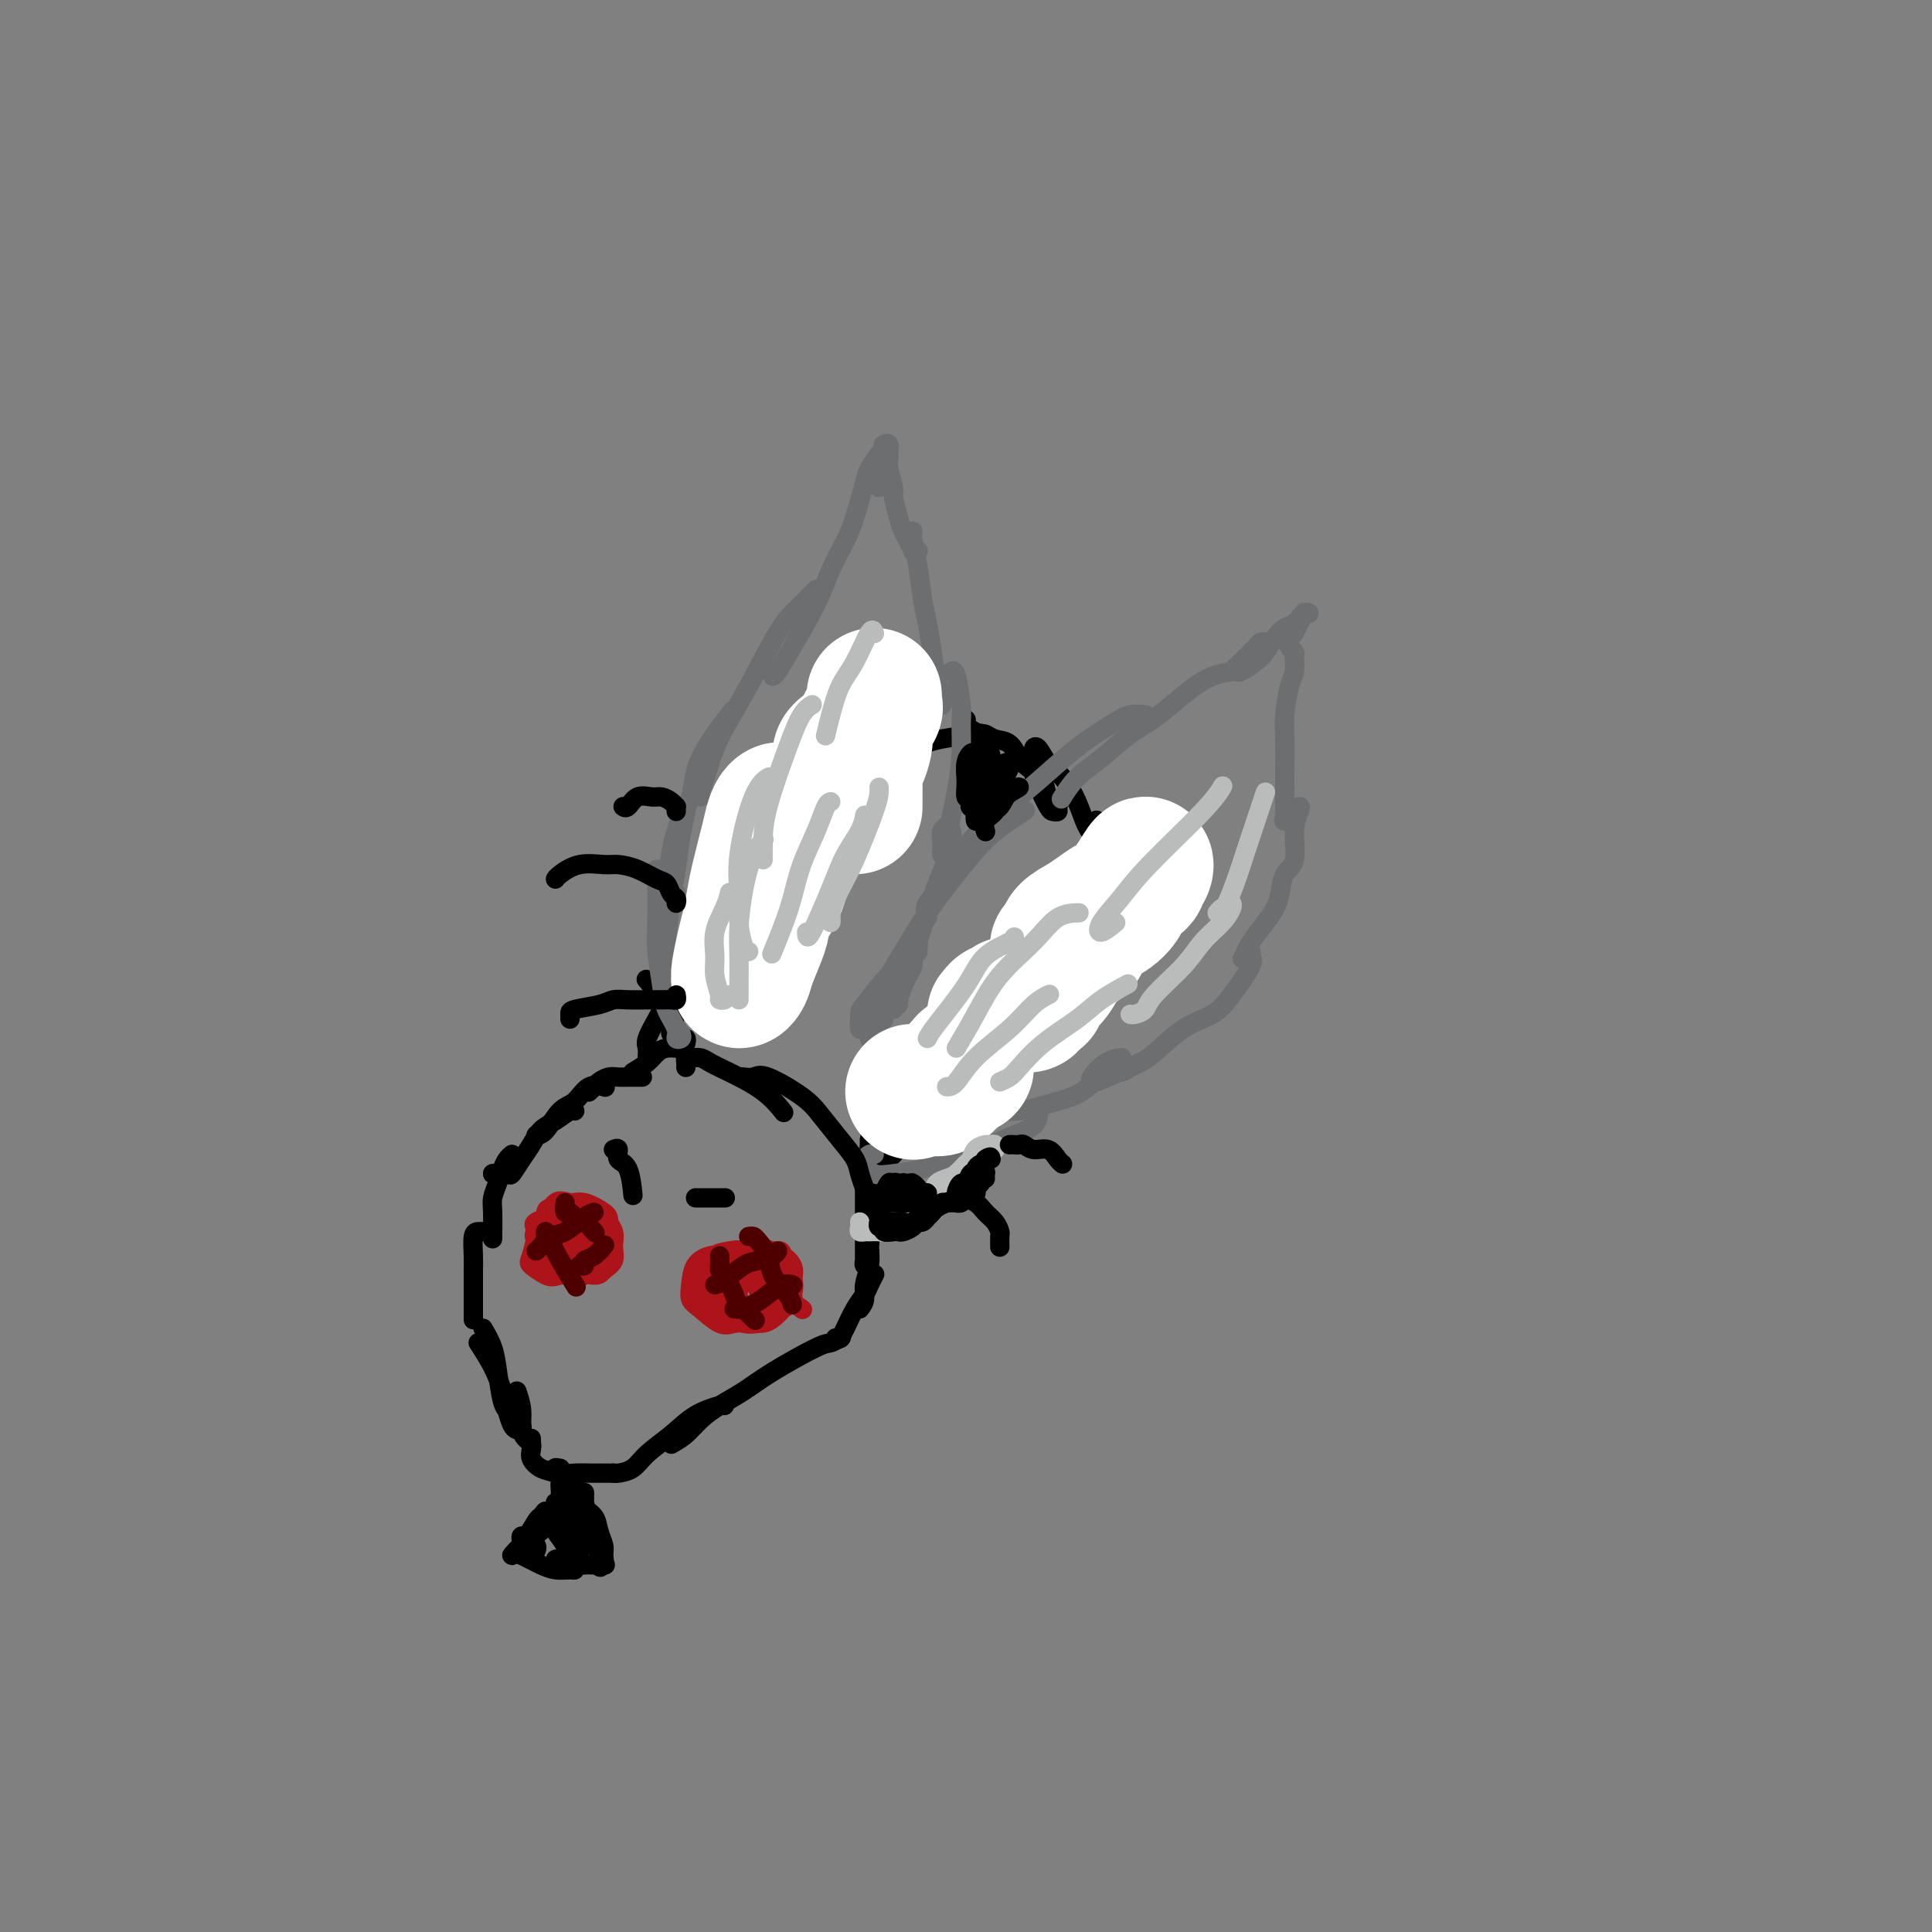 <svg viewBox='0 0 400 400' version='1.1' xmlns='http://www.w3.org/2000/svg' xmlns:xlink='http://www.w3.org/1999/xlink'><rect x="0" y="0" width="400" height="400" fill="#808080" stroke="none"/><g fill='none' stroke='#AD1419' stroke-width='4' stroke-linecap='round' stroke-linejoin='round'><path d='M115,254c0.235,0.031 0.470,0.063 0,0c-0.470,-0.063 -1.644,-0.220 -2,0c-0.356,0.220 0.107,0.818 0,1c-0.107,0.182 -0.784,-0.053 -1,0c-0.216,0.053 0.030,0.394 0,1c-0.030,0.606 -0.335,1.477 0,2c0.335,0.523 1.309,0.697 2,1c0.691,0.303 1.100,0.734 2,1c0.900,0.266 2.290,0.366 3,0c0.710,-0.366 0.739,-1.198 1,-2c0.261,-0.802 0.753,-1.574 1,-2c0.247,-0.426 0.250,-0.507 0,-1c-0.250,-0.493 -0.754,-1.398 -1,-2c-0.246,-0.602 -0.233,-0.900 -1,-1c-0.767,-0.100 -2.312,-0.001 -3,0c-0.688,0.001 -0.518,-0.097 -1,0c-0.482,0.097 -1.615,0.390 -2,1c-0.385,0.610 -0.021,1.536 0,2c0.021,0.464 -0.302,0.465 0,1c0.302,0.535 1.230,1.605 2,2c0.770,0.395 1.383,0.117 2,0c0.617,-0.117 1.239,-0.073 2,0c0.761,0.073 1.662,0.175 2,0c0.338,-0.175 0.113,-0.627 0,-1c-0.113,-0.373 -0.114,-0.667 0,-1c0.114,-0.333 0.342,-0.704 0,-1c-0.342,-0.296 -1.255,-0.516 -2,-1c-0.745,-0.484 -1.323,-1.233 -2,-1c-0.677,0.233 -1.451,1.447 -2,2c-0.549,0.553 -0.871,0.444 -1,1c-0.129,0.556 -0.064,1.778 0,3'/><path d='M114,259c-0.069,1.305 0.257,2.568 1,3c0.743,0.432 1.902,0.032 3,0c1.098,-0.032 2.134,0.303 3,0c0.866,-0.303 1.562,-1.243 2,-2c0.438,-0.757 0.619,-1.330 1,-2c0.381,-0.670 0.962,-1.435 1,-2c0.038,-0.565 -0.466,-0.929 -1,-1c-0.534,-0.071 -1.100,0.151 -2,0c-0.900,-0.151 -2.136,-0.675 -3,-1c-0.864,-0.325 -1.356,-0.452 -2,0c-0.644,0.452 -1.441,1.484 -2,2c-0.559,0.516 -0.880,0.517 -1,1c-0.120,0.483 -0.039,1.448 0,2c0.039,0.552 0.035,0.692 1,1c0.965,0.308 2.900,0.784 4,1c1.100,0.216 1.365,0.170 2,0c0.635,-0.170 1.639,-0.466 2,-1c0.361,-0.534 0.080,-1.305 0,-2c-0.080,-0.695 0.042,-1.312 0,-2c-0.042,-0.688 -0.247,-1.446 -1,-2c-0.753,-0.554 -2.055,-0.904 -3,-1c-0.945,-0.096 -1.535,0.060 -2,0c-0.465,-0.060 -0.806,-0.338 -2,0c-1.194,0.338 -3.241,1.291 -4,2c-0.759,0.709 -0.230,1.172 0,2c0.230,0.828 0.162,2.020 0,3c-0.162,0.980 -0.419,1.749 0,2c0.419,0.251 1.514,-0.015 3,0c1.486,0.015 3.362,0.312 5,0c1.638,-0.312 3.040,-1.232 4,-2c0.960,-0.768 1.480,-1.384 2,-2'/><path d='M125,258c1.927,-0.913 1.243,-1.196 1,-2c-0.243,-0.804 -0.046,-2.128 0,-3c0.046,-0.872 -0.058,-1.292 -1,-2c-0.942,-0.708 -2.721,-1.705 -4,-2c-1.279,-0.295 -2.056,0.112 -3,0c-0.944,-0.112 -2.053,-0.744 -3,0c-0.947,0.744 -1.733,2.865 -2,4c-0.267,1.135 -0.017,1.286 0,2c0.017,0.714 -0.199,1.992 0,3c0.199,1.008 0.813,1.746 2,2c1.187,0.254 2.946,0.024 4,0c1.054,-0.024 1.402,0.159 2,0c0.598,-0.159 1.447,-0.659 2,-1c0.553,-0.341 0.811,-0.523 1,-1c0.189,-0.477 0.308,-1.251 0,-2c-0.308,-0.749 -1.042,-1.474 -2,-2c-0.958,-0.526 -2.139,-0.853 -3,-1c-0.861,-0.147 -1.402,-0.113 -2,0c-0.598,0.113 -1.254,0.306 -2,1c-0.746,0.694 -1.584,1.889 -2,3c-0.416,1.111 -0.411,2.138 0,3c0.411,0.862 1.228,1.561 2,2c0.772,0.439 1.499,0.620 3,1c1.501,0.380 3.777,0.959 5,1c1.223,0.041 1.393,-0.454 2,-1c0.607,-0.546 1.650,-1.141 2,-2c0.350,-0.859 0.005,-1.982 0,-3c-0.005,-1.018 0.328,-1.933 0,-3c-0.328,-1.067 -1.319,-2.287 -2,-3c-0.681,-0.713 -1.052,-0.918 -2,-1c-0.948,-0.082 -2.474,-0.041 -4,0'/><path d='M119,251c-1.301,-0.264 -1.552,-0.423 -3,0c-1.448,0.423 -4.091,1.427 -5,2c-0.909,0.573 -0.084,0.715 0,2c0.084,1.285 -0.573,3.711 -1,5c-0.427,1.289 -0.623,1.439 0,2c0.623,0.561 2.066,1.533 3,2c0.934,0.467 1.361,0.431 3,0c1.639,-0.431 4.491,-1.256 6,-2c1.509,-0.744 1.676,-1.407 2,-2c0.324,-0.593 0.804,-1.115 1,-2c0.196,-0.885 0.106,-2.132 0,-3c-0.106,-0.868 -0.228,-1.357 -1,-2c-0.772,-0.643 -2.192,-1.442 -3,-2c-0.808,-0.558 -1.002,-0.876 -2,-1c-0.998,-0.124 -2.799,-0.053 -4,0c-1.201,0.053 -1.801,0.088 -2,1c-0.199,0.912 0.003,2.699 0,4c-0.003,1.301 -0.211,2.114 0,3c0.211,0.886 0.840,1.846 2,3c1.160,1.154 2.851,2.503 4,3c1.149,0.497 1.757,0.142 2,0c0.243,-0.142 0.122,-0.071 0,0'/><path d='M159,263c0.423,0.122 0.845,0.243 1,0c0.155,-0.243 0.042,-0.851 0,-1c-0.042,-0.149 -0.011,0.160 0,0c0.011,-0.160 0.004,-0.788 0,-1c-0.004,-0.212 -0.004,-0.009 -1,0c-0.996,0.009 -2.988,-0.178 -4,0c-1.012,0.178 -1.044,0.719 -2,1c-0.956,0.281 -2.835,0.302 -4,1c-1.165,0.698 -1.614,2.071 -2,3c-0.386,0.929 -0.709,1.412 -1,2c-0.291,0.588 -0.552,1.280 0,2c0.552,0.720 1.916,1.469 3,2c1.084,0.531 1.887,0.846 3,1c1.113,0.154 2.535,0.147 4,0c1.465,-0.147 2.975,-0.433 4,-1c1.025,-0.567 1.567,-1.413 2,-2c0.433,-0.587 0.757,-0.913 1,-2c0.243,-1.087 0.403,-2.933 0,-4c-0.403,-1.067 -1.370,-1.353 -2,-2c-0.630,-0.647 -0.921,-1.653 -2,-2c-1.079,-0.347 -2.944,-0.035 -4,0c-1.056,0.035 -1.304,-0.208 -2,0c-0.696,0.208 -1.841,0.868 -3,2c-1.159,1.132 -2.331,2.738 -3,4c-0.669,1.262 -0.836,2.182 -1,3c-0.164,0.818 -0.326,1.534 0,2c0.326,0.466 1.139,0.682 2,1c0.861,0.318 1.770,0.740 3,1c1.230,0.260 2.780,0.360 4,0c1.220,-0.360 2.110,-1.180 3,-2'/><path d='M158,271c1.498,-0.682 1.744,-1.387 2,-2c0.256,-0.613 0.522,-1.134 1,-2c0.478,-0.866 1.167,-2.075 1,-3c-0.167,-0.925 -1.190,-1.564 -2,-2c-0.810,-0.436 -1.408,-0.668 -3,-1c-1.592,-0.332 -4.179,-0.762 -6,-1c-1.821,-0.238 -2.876,-0.284 -4,0c-1.124,0.284 -2.317,0.896 -3,2c-0.683,1.104 -0.858,2.698 -1,4c-0.142,1.302 -0.253,2.310 0,3c0.253,0.690 0.869,1.062 2,2c1.131,0.938 2.776,2.443 4,3c1.224,0.557 2.027,0.168 3,0c0.973,-0.168 2.116,-0.113 3,-1c0.884,-0.887 1.510,-2.714 2,-4c0.490,-1.286 0.844,-2.030 1,-3c0.156,-0.970 0.112,-2.168 0,-3c-0.112,-0.832 -0.293,-1.300 -1,-2c-0.707,-0.700 -1.940,-1.633 -3,-2c-1.060,-0.367 -1.946,-0.169 -3,0c-1.054,0.169 -2.274,0.307 -3,1c-0.726,0.693 -0.957,1.940 -1,3c-0.043,1.060 0.102,1.932 0,3c-0.102,1.068 -0.451,2.331 0,3c0.451,0.669 1.703,0.744 3,1c1.297,0.256 2.639,0.693 4,1c1.361,0.307 2.740,0.483 4,0c1.260,-0.483 2.399,-1.624 3,-2c0.601,-0.376 0.662,0.014 1,-1c0.338,-1.014 0.954,-3.433 1,-5c0.046,-1.567 -0.477,-2.284 -1,-3'/><path d='M162,260c-0.096,-1.530 -0.838,-0.856 -2,-1c-1.162,-0.144 -2.746,-1.105 -4,-1c-1.254,0.105 -2.178,1.277 -3,2c-0.822,0.723 -1.542,0.996 -2,2c-0.458,1.004 -0.653,2.738 -1,4c-0.347,1.262 -0.846,2.051 -1,3c-0.154,0.949 0.037,2.057 1,3c0.963,0.943 2.699,1.721 4,2c1.301,0.279 2.168,0.059 3,0c0.832,-0.059 1.628,0.043 3,-1c1.372,-1.043 3.318,-3.231 4,-5c0.682,-1.769 0.098,-3.119 0,-4c-0.098,-0.881 0.288,-1.294 0,-2c-0.288,-0.706 -1.250,-1.704 -2,-2c-0.750,-0.296 -1.289,0.112 -2,0c-0.711,-0.112 -1.593,-0.744 -3,0c-1.407,0.744 -3.339,2.864 -4,4c-0.661,1.136 -0.052,1.287 0,2c0.052,0.713 -0.451,1.988 0,3c0.451,1.012 1.858,1.761 3,2c1.142,0.239 2.018,-0.030 3,0c0.982,0.030 2.070,0.361 3,0c0.930,-0.361 1.704,-1.413 2,-2c0.296,-0.587 0.116,-0.708 0,-1c-0.116,-0.292 -0.167,-0.756 0,-2c0.167,-1.244 0.552,-3.270 0,-4c-0.552,-0.730 -2.040,-0.165 -3,0c-0.960,0.165 -1.391,-0.069 -2,0c-0.609,0.069 -1.395,0.442 -2,1c-0.605,0.558 -1.030,1.302 -1,2c0.030,0.698 0.515,1.349 1,2'/><path d='M157,267c0.372,1.007 1.301,1.524 2,2c0.699,0.476 1.168,0.912 2,1c0.832,0.088 2.027,-0.172 3,0c0.973,0.172 1.723,0.777 2,1c0.277,0.223 0.079,0.064 0,0c-0.079,-0.064 -0.040,-0.032 0,0'/></g>
<g fill='none' stroke='#4E0000' stroke-width='4' stroke-linecap='round' stroke-linejoin='round'><path d='M113,256c-0.077,-0.568 -0.154,-1.137 0,-1c0.154,0.137 0.538,0.979 1,2c0.462,1.021 1.000,2.222 2,4c1.000,1.778 2.462,4.132 3,5c0.538,0.868 0.154,0.248 0,0c-0.154,-0.248 -0.077,-0.124 0,0'/><path d='M117,249c-0.095,0.872 -0.190,1.744 0,2c0.190,0.256 0.664,-0.103 1,0c0.336,0.103 0.533,0.667 1,1c0.467,0.333 1.203,0.436 2,1c0.797,0.564 1.656,1.590 2,2c0.344,0.410 0.172,0.205 0,0'/><path d='M111,259c0.259,-0.204 0.518,-0.409 1,-1c0.482,-0.591 1.187,-1.570 2,-2c0.813,-0.430 1.733,-0.311 3,-1c1.267,-0.689 2.879,-2.185 4,-3c1.121,-0.815 1.749,-0.947 2,-1c0.251,-0.053 0.126,-0.026 0,0'/><path d='M120,262c0.467,0.099 0.935,0.198 1,0c0.065,-0.198 -0.271,-0.692 0,-1c0.271,-0.308 1.150,-0.429 2,-1c0.850,-0.571 1.671,-1.592 2,-2c0.329,-0.408 0.164,-0.204 0,0'/><path d='M149,260c0.015,0.733 0.029,1.465 0,2c-0.029,0.535 -0.102,0.872 0,1c0.102,0.128 0.378,0.045 1,1c0.622,0.955 1.589,2.947 2,4c0.411,1.053 0.264,1.168 1,2c0.736,0.832 2.353,2.381 3,3c0.647,0.619 0.323,0.310 0,0'/><path d='M155,256c0.368,-0.047 0.736,-0.094 1,0c0.264,0.094 0.425,0.330 1,1c0.575,0.670 1.566,1.773 2,3c0.434,1.227 0.312,2.576 1,4c0.688,1.424 2.185,2.922 3,4c0.815,1.078 0.947,1.737 1,2c0.053,0.263 0.026,0.132 0,0'/><path d='M148,266c0.461,-0.107 0.922,-0.215 2,-1c1.078,-0.785 2.772,-2.249 4,-3c1.228,-0.751 1.989,-0.789 3,-1c1.011,-0.211 2.272,-0.595 3,-1c0.728,-0.405 0.922,-0.830 1,-1c0.078,-0.170 0.039,-0.085 0,0'/><path d='M152,271c0.495,-0.018 0.989,-0.037 1,0c0.011,0.037 -0.463,0.129 0,0c0.463,-0.129 1.862,-0.479 3,-1c1.138,-0.521 2.016,-1.212 3,-2c0.984,-0.788 2.072,-1.674 3,-2c0.928,-0.326 1.694,-0.093 2,0c0.306,0.093 0.153,0.047 0,0'/></g>
<g fill='none' stroke='#000000' stroke-width='4' stroke-linecap='round' stroke-linejoin='round'><path d='M106,239c-0.332,0.266 -0.663,0.533 -1,1c-0.337,0.467 -0.679,1.135 -1,2c-0.321,0.865 -0.622,1.927 -1,3c-0.378,1.073 -0.833,2.158 -1,3c-0.167,0.842 -0.045,1.442 0,3c0.045,1.558 0.012,4.073 0,5c-0.012,0.927 -0.003,0.265 0,0c0.003,-0.265 0.002,-0.132 0,0'/><path d='M100,255c-0.309,-0.012 -0.619,-0.023 -1,0c-0.381,0.023 -0.834,0.081 -1,1c-0.166,0.919 -0.044,2.698 0,4c0.044,1.302 0.012,2.125 0,3c-0.012,0.875 -0.003,1.802 0,3c0.003,1.198 0.001,2.669 0,4c-0.001,1.331 -0.000,2.523 0,3c0.000,0.477 0.000,0.238 0,0'/><path d='M100,275c0.754,1.290 1.509,2.580 2,4c0.491,1.420 0.720,2.969 1,5c0.280,2.031 0.611,4.544 1,6c0.389,1.456 0.835,1.853 1,2c0.165,0.147 0.047,0.042 0,0c-0.047,-0.042 -0.024,-0.021 0,0'/><path d='M99,278c1.065,1.646 2.131,3.292 3,5c0.869,1.708 1.543,3.478 2,5c0.457,1.522 0.697,2.796 1,4c0.303,1.204 0.670,2.336 1,3c0.330,0.664 0.625,0.858 1,1c0.375,0.142 0.832,0.230 1,0c0.168,-0.230 0.048,-0.780 0,-1c-0.048,-0.220 -0.024,-0.110 0,0'/><path d='M107,288c0.445,1.292 0.890,2.585 1,4c0.110,1.415 -0.114,2.954 0,4c0.114,1.046 0.567,1.600 1,2c0.433,0.400 0.847,0.646 1,1c0.153,0.354 0.044,0.815 0,1c-0.044,0.185 -0.022,0.092 0,0'/><path d='M110,298c-0.011,-0.180 -0.021,-0.361 0,0c0.021,0.361 0.074,1.263 0,2c-0.074,0.737 -0.275,1.308 0,2c0.275,0.692 1.027,1.506 2,2c0.973,0.494 2.168,0.669 3,1c0.832,0.331 1.301,0.820 2,1c0.699,0.180 1.628,0.051 2,0c0.372,-0.051 0.186,-0.026 0,0'/><path d='M116,304c-0.618,-0.113 -1.236,-0.226 -1,0c0.236,0.226 1.324,0.793 2,1c0.676,0.207 0.938,0.056 2,0c1.062,-0.056 2.924,-0.015 4,0c1.076,0.015 1.367,0.004 2,0c0.633,-0.004 1.610,-0.001 2,0c0.390,0.001 0.195,0.001 0,0'/><path d='M127,305c-0.038,-0.013 -0.076,-0.025 0,0c0.076,0.025 0.265,0.089 1,0c0.735,-0.089 2.015,-0.329 3,-1c0.985,-0.671 1.676,-1.773 3,-3c1.324,-1.227 3.283,-2.577 5,-4c1.717,-1.423 3.192,-2.917 5,-4c1.808,-1.083 3.948,-1.753 5,-2c1.052,-0.247 1.015,-0.071 1,0c-0.015,0.071 -0.007,0.035 0,0'/><path d='M139,299c1.017,-0.578 2.034,-1.156 3,-2c0.966,-0.844 1.880,-1.953 3,-3c1.120,-1.047 2.445,-2.031 4,-3c1.555,-0.969 3.338,-1.924 5,-3c1.662,-1.076 3.202,-2.275 6,-4c2.798,-1.725 6.853,-3.978 9,-5c2.147,-1.022 2.386,-0.814 3,-1c0.614,-0.186 1.604,-0.768 2,-1c0.396,-0.232 0.198,-0.116 0,0'/><path d='M117,306c0.121,0.499 0.243,0.998 0,1c-0.243,0.002 -0.850,-0.492 -1,0c-0.150,0.492 0.156,1.970 0,3c-0.156,1.030 -0.774,1.611 -1,2c-0.226,0.389 -0.061,0.585 0,1c0.061,0.415 0.016,1.049 0,1c-0.016,-0.049 -0.003,-0.781 0,-1c0.003,-0.219 -0.003,0.075 0,0c0.003,-0.075 0.016,-0.519 0,-1c-0.016,-0.481 -0.061,-1.000 0,-1c0.061,0.000 0.226,0.520 0,1c-0.226,0.480 -0.844,0.921 -1,1c-0.156,0.079 0.151,-0.205 0,0c-0.151,0.205 -0.762,0.900 -1,1c-0.238,0.100 -0.105,-0.395 0,0c0.105,0.395 0.183,1.678 0,2c-0.183,0.322 -0.627,-0.319 -1,0c-0.373,0.319 -0.675,1.598 -1,2c-0.325,0.402 -0.674,-0.071 -1,0c-0.326,0.071 -0.631,0.688 -1,1c-0.369,0.312 -0.803,0.318 -1,0c-0.197,-0.318 -0.156,-0.962 0,-1c0.156,-0.038 0.427,0.528 1,0c0.573,-0.528 1.450,-2.151 2,-3c0.550,-0.849 0.775,-0.925 1,-1'/><path d='M112,314c0.837,-1.091 0.930,-1.319 1,-1c0.070,0.319 0.118,1.184 0,2c-0.118,0.816 -0.401,1.583 -1,2c-0.599,0.417 -1.514,0.482 -2,1c-0.486,0.518 -0.544,1.488 -1,2c-0.456,0.512 -1.310,0.567 -2,1c-0.690,0.433 -1.218,1.243 -1,1c0.218,-0.243 1.180,-1.540 2,-2c0.820,-0.460 1.499,-0.085 2,0c0.501,0.085 0.824,-0.121 1,0c0.176,0.121 0.205,0.569 0,1c-0.205,0.431 -0.645,0.847 -1,1c-0.355,0.153 -0.625,0.044 -1,0c-0.375,-0.044 -0.855,-0.023 -1,0c-0.145,0.023 0.047,0.049 0,0c-0.047,-0.049 -0.332,-0.171 0,0c0.332,0.171 1.280,0.635 2,1c0.720,0.365 1.212,0.631 2,1c0.788,0.369 1.871,0.841 3,1c1.129,0.159 2.304,0.004 3,0c0.696,-0.004 0.913,0.142 1,0c0.087,-0.142 0.043,-0.571 0,-1'/><path d='M119,324c0.906,0.004 -0.331,0.014 -1,0c-0.669,-0.014 -0.772,-0.053 -1,0c-0.228,0.053 -0.581,0.196 -1,0c-0.419,-0.196 -0.905,-0.732 -1,-1c-0.095,-0.268 0.202,-0.268 1,0c0.798,0.268 2.096,0.804 3,1c0.904,0.196 1.413,0.053 2,0c0.587,-0.053 1.252,-0.014 2,0c0.748,0.014 1.581,0.005 2,0c0.419,-0.005 0.425,-0.005 0,0c-0.425,0.005 -1.281,0.014 -2,0c-0.719,-0.014 -1.300,-0.053 -2,0c-0.700,0.053 -1.520,0.196 -2,0c-0.480,-0.196 -0.621,-0.730 -1,-1c-0.379,-0.270 -0.995,-0.274 -1,0c-0.005,0.274 0.603,0.828 1,1c0.397,0.172 0.584,-0.037 1,0c0.416,0.037 1.062,0.319 1,0c-0.062,-0.319 -0.831,-1.240 -1,-2c-0.169,-0.760 0.262,-1.358 0,-2c-0.262,-0.642 -1.218,-1.326 -2,-2c-0.782,-0.674 -1.391,-1.337 -2,-2'/><path d='M115,316c-0.627,-1.232 -0.196,-0.313 0,0c0.196,0.313 0.157,0.021 0,0c-0.157,-0.021 -0.430,0.230 0,1c0.430,0.770 1.565,2.060 2,3c0.435,0.940 0.169,1.529 0,2c-0.169,0.471 -0.241,0.824 0,1c0.241,0.176 0.797,0.174 1,0c0.203,-0.174 0.054,-0.522 0,-1c-0.054,-0.478 -0.015,-1.087 0,-2c0.015,-0.913 0.004,-2.130 0,-3c-0.004,-0.870 -0.001,-1.393 0,-2c0.001,-0.607 0.001,-1.300 0,-2c-0.001,-0.700 -0.001,-1.408 0,-2c0.001,-0.592 0.004,-1.068 0,-1c-0.004,0.068 -0.015,0.679 0,2c0.015,1.321 0.057,3.351 0,4c-0.057,0.649 -0.211,-0.085 0,0c0.211,0.085 0.789,0.987 1,1c0.211,0.013 0.057,-0.865 0,-1c-0.057,-0.135 -0.016,0.471 0,0c0.016,-0.471 0.008,-2.021 0,-3c-0.008,-0.979 -0.014,-1.387 0,-2c0.014,-0.613 0.049,-1.429 0,-2c-0.049,-0.571 -0.181,-0.896 0,-1c0.181,-0.104 0.676,0.014 1,1c0.324,0.986 0.479,2.842 1,4c0.521,1.158 1.410,1.620 2,3c0.590,1.380 0.883,3.680 1,5c0.117,1.320 0.059,1.660 0,2'/><path d='M124,323c0.712,2.366 -0.009,1.280 0,1c0.009,-0.280 0.747,0.245 1,0c0.253,-0.245 0.022,-1.259 0,-2c-0.022,-0.741 0.167,-1.210 0,-2c-0.167,-0.790 -0.690,-1.901 -1,-3c-0.310,-1.099 -0.409,-2.186 -1,-3c-0.591,-0.814 -1.675,-1.353 -2,-2c-0.325,-0.647 0.109,-1.400 0,-2c-0.109,-0.600 -0.759,-1.046 -1,-1c-0.241,0.046 -0.071,0.586 0,1c0.071,0.414 0.043,0.703 0,1c-0.043,0.297 -0.103,0.601 0,1c0.103,0.399 0.367,0.892 1,2c0.633,1.108 1.633,2.832 2,4c0.367,1.168 0.099,1.781 0,2c-0.099,0.219 -0.029,0.043 0,0c0.029,-0.043 0.018,0.046 0,0c-0.018,-0.046 -0.043,-0.227 0,-1c0.043,-0.773 0.155,-2.137 0,-3c-0.155,-0.863 -0.577,-1.225 -1,-2c-0.423,-0.775 -0.845,-1.964 -1,-3c-0.155,-1.036 -0.041,-1.919 0,-2c0.041,-0.081 0.011,0.641 0,1c-0.011,0.359 -0.003,0.355 0,1c0.003,0.645 0.001,1.940 0,3c-0.001,1.060 0.001,1.886 0,3c-0.001,1.114 -0.003,2.517 0,3c0.003,0.483 0.011,0.047 0,0c-0.011,-0.047 -0.041,0.295 0,0c0.041,-0.295 0.155,-1.227 0,-2c-0.155,-0.773 -0.577,-1.386 -1,-2'/><path d='M120,316c-0.155,-1.419 -0.041,-2.968 0,-4c0.041,-1.032 0.011,-1.547 0,-2c-0.011,-0.453 -0.003,-0.844 0,-1c0.003,-0.156 0.002,-0.078 0,0'/><path d='M102,243c0.000,0.000 0.100,0.100 0.1,0.1'/><path d='M102,243c1.202,-0.072 2.404,-0.145 3,0c0.596,0.145 0.585,0.506 1,0c0.415,-0.506 1.256,-1.880 2,-3c0.744,-1.120 1.390,-1.985 2,-3c0.610,-1.015 1.183,-2.181 2,-3c0.817,-0.819 1.879,-1.292 3,-2c1.121,-0.708 2.302,-1.652 3,-2c0.698,-0.348 0.914,-0.099 1,0c0.086,0.099 0.043,0.050 0,0'/><path d='M111,235c0.579,-0.006 1.157,-0.012 2,-1c0.843,-0.988 1.950,-2.958 3,-4c1.050,-1.042 2.044,-1.156 3,-2c0.956,-0.844 1.873,-2.420 3,-3c1.127,-0.580 2.465,-0.166 3,0c0.535,0.166 0.268,0.083 0,0'/><path d='M122,226c-0.096,0.091 -0.191,0.182 0,0c0.191,-0.182 0.670,-0.637 1,-1c0.330,-0.363 0.512,-0.633 1,-1c0.488,-0.367 1.283,-0.830 2,-1c0.717,-0.170 1.355,-0.045 2,0c0.645,0.045 1.297,0.012 2,0c0.703,-0.012 1.459,-0.003 2,0c0.541,0.003 0.869,0.001 1,0c0.131,-0.001 0.066,-0.000 0,0'/><path d='M131,222c1.086,-0.649 2.172,-1.298 3,-2c0.828,-0.702 1.397,-1.456 2,-2c0.603,-0.544 1.239,-0.877 2,-1c0.761,-0.123 1.646,-0.035 2,0c0.354,0.035 0.177,0.018 0,0'/><path d='M134,219c0.049,-0.718 0.097,-1.437 0,-2c-0.097,-0.563 -0.341,-0.971 0,-2c0.341,-1.029 1.267,-2.678 2,-4c0.733,-1.322 1.274,-2.318 2,-4c0.726,-1.682 1.636,-4.052 2,-5c0.364,-0.948 0.182,-0.474 0,0'/><path d='M140,213c-0.403,0.464 -0.807,0.929 -1,1c-0.193,0.071 -0.176,-0.251 0,-1c0.176,-0.749 0.511,-1.926 1,-3c0.489,-1.074 1.132,-2.046 2,-4c0.868,-1.954 1.959,-4.891 3,-7c1.041,-2.109 2.030,-3.392 3,-5c0.970,-1.608 1.920,-3.541 3,-5c1.080,-1.459 2.289,-2.443 4,-4c1.711,-1.557 3.922,-3.689 5,-5c1.078,-1.311 1.022,-1.803 1,-2c-0.022,-0.197 -0.011,-0.098 0,0'/><path d='M151,195c0.106,0.300 0.212,0.600 0,0c-0.212,-0.600 -0.740,-2.101 0,-4c0.740,-1.899 2.750,-4.195 4,-6c1.250,-1.805 1.740,-3.120 4,-6c2.260,-2.880 6.288,-7.324 9,-10c2.712,-2.676 4.107,-3.582 6,-5c1.893,-1.418 4.283,-3.348 7,-5c2.717,-1.652 5.761,-3.028 8,-4c2.239,-0.972 3.672,-1.542 6,-2c2.328,-0.458 5.552,-0.803 7,-1c1.448,-0.197 1.121,-0.245 1,0c-0.121,0.245 -0.034,0.784 0,1c0.034,0.216 0.017,0.108 0,0'/><path d='M173,277c0.441,-0.034 0.881,-0.068 1,0c0.119,0.068 -0.085,0.237 0,0c0.085,-0.237 0.457,-0.880 1,-2c0.543,-1.120 1.256,-2.717 2,-4c0.744,-1.283 1.519,-2.251 2,-3c0.481,-0.749 0.668,-1.279 1,-2c0.332,-0.721 0.809,-1.635 1,-2c0.191,-0.365 0.095,-0.183 0,0'/><path d='M178,271c0.453,-0.600 0.906,-1.199 1,-2c0.094,-0.801 -0.171,-1.803 0,-3c0.171,-1.197 0.778,-2.591 1,-4c0.222,-1.409 0.059,-2.835 0,-4c-0.059,-1.165 -0.015,-2.069 0,-3c0.015,-0.931 0.000,-1.889 0,-2c-0.000,-0.111 0.014,0.626 0,1c-0.014,0.374 -0.056,0.387 0,1c0.056,0.613 0.211,1.828 0,3c-0.211,1.172 -0.789,2.301 -1,3c-0.211,0.699 -0.057,0.970 0,1c0.057,0.030 0.015,-0.179 0,-1c-0.015,-0.821 -0.004,-2.253 0,-3c0.004,-0.747 0.001,-0.809 0,-2c-0.001,-1.191 -0.000,-3.513 0,-5c0.000,-1.487 0.000,-2.140 0,-3c-0.000,-0.860 -0.000,-1.926 0,-2c0.000,-0.074 -0.000,0.845 0,1c0.000,0.155 0.000,-0.456 0,0c-0.000,0.456 -0.001,1.977 0,3c0.001,1.023 0.004,1.547 0,2c-0.004,0.453 -0.015,0.835 0,1c0.015,0.165 0.057,0.113 0,0c-0.057,-0.113 -0.211,-0.288 0,-1c0.211,-0.712 0.789,-1.961 1,-3c0.211,-1.039 0.057,-1.869 0,-3c-0.057,-1.131 -0.015,-2.563 0,-4c0.015,-1.437 0.004,-2.880 0,-4c-0.004,-1.120 -0.001,-1.917 0,-2c0.001,-0.083 0.000,0.548 0,1c-0.000,0.452 -0.000,0.726 0,1'/><path d='M180,238c0.333,-5.500 0.167,-2.750 0,0'/><path d='M180,245c0.535,-0.802 1.071,-1.605 1,-2c-0.071,-0.395 -0.747,-0.383 0,-1c0.747,-0.617 2.918,-1.864 4,-3c1.082,-1.136 1.073,-2.160 2,-3c0.927,-0.840 2.788,-1.495 4,-2c1.212,-0.505 1.775,-0.858 2,-1c0.225,-0.142 0.113,-0.071 0,0'/><path d='M185,237c1.439,-0.266 2.879,-0.531 4,-1c1.121,-0.469 1.924,-1.140 3,-2c1.076,-0.860 2.425,-1.908 4,-3c1.575,-1.092 3.375,-2.226 5,-3c1.625,-0.774 3.075,-1.187 4,-2c0.925,-0.813 1.326,-2.027 2,-3c0.674,-0.973 1.621,-1.707 2,-2c0.379,-0.293 0.189,-0.147 0,0'/><path d='M196,231c0.602,-0.294 1.204,-0.587 2,-1c0.796,-0.413 1.785,-0.944 3,-2c1.215,-1.056 2.655,-2.637 4,-4c1.345,-1.363 2.595,-2.509 4,-4c1.405,-1.491 2.965,-3.328 4,-5c1.035,-1.672 1.546,-3.180 2,-4c0.454,-0.820 0.853,-0.951 1,-1c0.147,-0.049 0.042,-0.014 0,0c-0.042,0.014 -0.021,0.007 0,0'/><path d='M211,219c-0.367,-0.076 -0.734,-0.153 -1,0c-0.266,0.153 -0.430,0.534 0,0c0.430,-0.534 1.455,-1.983 2,-3c0.545,-1.017 0.609,-1.603 1,-3c0.391,-1.397 1.109,-3.606 2,-5c0.891,-1.394 1.955,-1.975 3,-4c1.045,-2.025 2.069,-5.496 3,-8c0.931,-2.504 1.767,-4.043 2,-5c0.233,-0.957 -0.137,-1.332 0,-2c0.137,-0.668 0.780,-1.630 1,-2c0.220,-0.370 0.017,-0.147 0,1c-0.017,1.147 0.151,3.219 0,5c-0.151,1.781 -0.622,3.270 -1,4c-0.378,0.730 -0.664,0.700 -1,1c-0.336,0.300 -0.723,0.930 -1,1c-0.277,0.070 -0.443,-0.420 0,-1c0.443,-0.580 1.496,-1.251 2,-2c0.504,-0.749 0.461,-1.575 1,-3c0.539,-1.425 1.661,-3.447 2,-5c0.339,-1.553 -0.105,-2.637 0,-5c0.105,-2.363 0.760,-6.005 1,-8c0.240,-1.995 0.064,-2.343 0,-3c-0.064,-0.657 -0.017,-1.621 0,-2c0.017,-0.379 0.004,-0.171 0,0c-0.004,0.171 0.003,0.304 0,1c-0.003,0.696 -0.015,1.953 0,3c0.015,1.047 0.056,1.883 0,3c-0.056,1.117 -0.211,2.516 0,3c0.211,0.484 0.788,0.053 1,0c0.212,-0.053 0.061,0.270 0,0c-0.061,-0.270 -0.030,-1.135 0,-2'/><path d='M228,178c0.189,0.852 0.161,-0.019 0,-1c-0.161,-0.981 -0.455,-2.071 -1,-3c-0.545,-0.929 -1.340,-1.696 -2,-3c-0.660,-1.304 -1.186,-3.146 -2,-5c-0.814,-1.854 -1.917,-3.721 -3,-5c-1.083,-1.279 -2.147,-1.969 -3,-3c-0.853,-1.031 -1.495,-2.402 -2,-3c-0.505,-0.598 -0.875,-0.423 -1,0c-0.125,0.423 -0.006,1.094 0,2c0.006,0.906 -0.099,2.047 0,3c0.099,0.953 0.404,1.716 1,3c0.596,1.284 1.482,3.087 2,4c0.518,0.913 0.667,0.937 1,1c0.333,0.063 0.848,0.166 1,0c0.152,-0.166 -0.060,-0.601 0,-1c0.060,-0.399 0.392,-0.763 0,-1c-0.392,-0.237 -1.507,-0.347 -2,-1c-0.493,-0.653 -0.362,-1.848 -1,-3c-0.638,-1.152 -2.045,-2.260 -3,-3c-0.955,-0.740 -1.459,-1.112 -2,-2c-0.541,-0.888 -1.118,-2.294 -2,-3c-0.882,-0.706 -2.068,-0.714 -3,-1c-0.932,-0.286 -1.609,-0.851 -2,-1c-0.391,-0.149 -0.497,0.118 -1,0c-0.503,-0.118 -1.403,-0.619 -2,-1c-0.597,-0.381 -0.892,-0.641 -1,-1c-0.108,-0.359 -0.031,-0.817 0,-1c0.031,-0.183 0.015,-0.092 0,0'/><path d='M200,149c0.000,0.417 0.000,0.833 0,1c0.000,0.167 0.000,0.083 0,0'/><path d='M142,216c0.096,-0.476 0.192,-0.952 0,-1c-0.192,-0.048 -0.672,0.334 -1,0c-0.328,-0.334 -0.505,-1.382 -1,-2c-0.495,-0.618 -1.308,-0.805 -2,-2c-0.692,-1.195 -1.263,-3.399 -2,-5c-0.737,-1.601 -1.639,-2.600 -2,-3c-0.361,-0.400 -0.180,-0.200 0,0'/></g>
<g fill='none' stroke='#6D6E70' stroke-width='4' stroke-linecap='round' stroke-linejoin='round'><path d='M141,214c0.128,0.387 0.256,0.774 0,1c-0.256,0.226 -0.895,0.290 -1,0c-0.105,-0.290 0.326,-0.936 0,-2c-0.326,-1.064 -1.408,-2.548 -2,-4c-0.592,-1.452 -0.696,-2.872 -1,-5c-0.304,-2.128 -0.810,-4.962 -1,-7c-0.190,-2.038 -0.065,-3.278 0,-6c0.065,-2.722 0.069,-6.925 0,-9c-0.069,-2.075 -0.211,-2.020 0,-2c0.211,0.020 0.775,0.006 1,0c0.225,-0.006 0.113,-0.003 0,0'/><path d='M138,203c0.024,-0.939 0.048,-1.877 0,-3c-0.048,-1.123 -0.167,-2.430 0,-5c0.167,-2.570 0.619,-6.401 1,-9c0.381,-2.599 0.690,-3.964 1,-6c0.310,-2.036 0.619,-4.742 1,-7c0.381,-2.258 0.833,-4.070 1,-5c0.167,-0.930 0.048,-0.980 0,-1c-0.048,-0.020 -0.024,-0.010 0,0'/><path d='M140,185c-0.808,-0.455 -1.616,-0.910 -2,-1c-0.384,-0.090 -0.343,0.185 0,-2c0.343,-2.185 0.990,-6.828 2,-10c1.010,-3.172 2.384,-4.871 3,-7c0.616,-2.129 0.473,-4.689 2,-8c1.527,-3.311 4.722,-7.375 6,-9c1.278,-1.625 0.639,-0.813 0,0'/><path d='M145,165c-0.071,-0.226 -0.142,-0.451 0,-1c0.142,-0.549 0.499,-1.420 1,-3c0.501,-1.580 1.148,-3.868 2,-6c0.852,-2.132 1.909,-4.109 3,-6c1.091,-1.891 2.215,-3.698 4,-7c1.785,-3.302 4.230,-8.100 6,-11c1.770,-2.900 2.866,-3.901 4,-5c1.134,-1.099 2.305,-2.296 3,-3c0.695,-0.704 0.913,-0.915 1,-1c0.087,-0.085 0.044,-0.042 0,0'/><path d='M160,140c0.216,-0.084 0.432,-0.167 1,-1c0.568,-0.833 1.489,-2.414 3,-5c1.511,-2.586 3.613,-6.177 5,-9c1.387,-2.823 2.058,-4.877 3,-7c0.942,-2.123 2.154,-4.316 3,-6c0.846,-1.684 1.326,-2.858 2,-5c0.674,-2.142 1.540,-5.253 2,-7c0.460,-1.747 0.512,-2.131 1,-3c0.488,-0.869 1.413,-2.223 2,-3c0.587,-0.777 0.837,-0.976 1,-1c0.163,-0.024 0.240,0.126 0,1c-0.240,0.874 -0.796,2.471 -1,3c-0.204,0.529 -0.054,-0.011 0,0c0.054,0.011 0.014,0.574 0,1c-0.014,0.426 0.000,0.715 0,1c-0.000,0.285 -0.014,0.566 0,1c0.014,0.434 0.056,1.020 0,1c-0.056,-0.020 -0.211,-0.646 0,-1c0.211,-0.354 0.789,-0.435 1,-1c0.211,-0.565 0.057,-1.614 0,-2c-0.057,-0.386 -0.016,-0.110 0,0c0.016,0.110 0.008,0.055 0,0'/><path d='M183,92c-0.114,0.055 -0.228,0.109 0,0c0.228,-0.109 0.797,-0.383 1,0c0.203,0.383 0.039,1.423 0,2c-0.039,0.577 0.045,0.689 0,1c-0.045,0.311 -0.221,0.819 0,2c0.221,1.181 0.837,3.035 1,4c0.163,0.965 -0.129,1.039 0,2c0.129,0.961 0.679,2.807 1,4c0.321,1.193 0.412,1.731 1,3c0.588,1.269 1.674,3.268 2,4c0.326,0.732 -0.109,0.196 0,0c0.109,-0.196 0.760,-0.053 1,0c0.240,0.053 0.069,0.015 0,0c-0.069,-0.015 -0.034,-0.008 0,0'/><path d='M189,110c-0.089,0.461 -0.179,0.922 0,2c0.179,1.078 0.625,2.775 1,5c0.375,2.225 0.679,4.980 1,7c0.321,2.020 0.660,3.306 1,5c0.340,1.694 0.679,3.795 1,6c0.321,2.205 0.622,4.513 1,6c0.378,1.487 0.833,2.151 1,3c0.167,0.849 0.045,1.882 0,2c-0.045,0.118 -0.013,-0.681 0,-1c0.013,-0.319 0.006,-0.160 0,0'/><path d='M197,139c0.308,-0.172 0.616,-0.343 1,1c0.384,1.343 0.842,4.202 1,6c0.158,1.798 0.014,2.537 0,4c-0.014,1.463 0.101,3.650 0,6c-0.101,2.350 -0.420,4.862 -1,8c-0.580,3.138 -1.423,6.902 -2,9c-0.577,2.098 -0.888,2.531 -1,3c-0.112,0.469 -0.026,0.973 0,1c0.026,0.027 -0.007,-0.424 0,-1c0.007,-0.576 0.053,-1.278 0,-2c-0.053,-0.722 -0.207,-1.464 0,-2c0.207,-0.536 0.773,-0.868 1,-1c0.227,-0.132 0.113,-0.066 0,0'/><path d='M197,172c0.063,0.512 0.127,1.024 0,2c-0.127,0.976 -0.443,2.418 -1,4c-0.557,1.582 -1.354,3.306 -2,5c-0.646,1.694 -1.140,3.358 -2,6c-0.860,2.642 -2.087,6.261 -3,9c-0.913,2.739 -1.514,4.598 -2,6c-0.486,1.402 -0.859,2.348 -1,3c-0.141,0.652 -0.052,1.012 0,1c0.052,-0.012 0.065,-0.395 0,-1c-0.065,-0.605 -0.210,-1.432 0,-2c0.210,-0.568 0.774,-0.877 1,-1c0.226,-0.123 0.113,-0.062 0,0'/><path d='M189,198c0.061,0.723 0.121,1.447 0,2c-0.121,0.553 -0.425,0.937 -1,2c-0.575,1.063 -1.422,2.807 -2,4c-0.578,1.193 -0.887,1.835 -1,2c-0.113,0.165 -0.030,-0.148 0,0c0.030,0.148 0.009,0.757 0,1c-0.009,0.243 -0.004,0.122 0,0'/><path d='M180,215c0.000,0.000 0.000,0.000 0,0c0.000,0.000 0.000,0.000 0,0'/><path d='M183,211c-0.732,0.698 -1.465,1.396 -2,2c-0.535,0.604 -0.873,1.116 -1,1c-0.127,-0.116 -0.045,-0.858 0,-1c0.045,-0.142 0.052,0.316 0,0c-0.052,-0.316 -0.164,-1.408 0,-2c0.164,-0.592 0.602,-0.685 1,-1c0.398,-0.315 0.755,-0.853 1,-2c0.245,-1.147 0.379,-2.904 1,-4c0.621,-1.096 1.729,-1.531 2,-1c0.271,0.531 -0.295,2.030 -1,3c-0.705,0.970 -1.548,1.412 -2,2c-0.452,0.588 -0.513,1.321 -1,2c-0.487,0.679 -1.400,1.304 -2,2c-0.600,0.696 -0.887,1.463 -1,1c-0.113,-0.463 -0.053,-2.157 0,-3c0.053,-0.843 0.099,-0.834 1,-2c0.901,-1.166 2.658,-3.506 4,-5c1.342,-1.494 2.270,-2.142 3,-3c0.730,-0.858 1.264,-1.925 2,-3c0.736,-1.075 1.675,-2.158 2,-2c0.325,0.158 0.036,1.558 0,2c-0.036,0.442 0.183,-0.073 0,0c-0.183,0.073 -0.766,0.735 -1,1c-0.234,0.265 -0.117,0.132 0,0'/><path d='M181,211c-0.825,1.018 -1.650,2.036 -2,2c-0.350,-0.036 -0.223,-1.126 0,-2c0.223,-0.874 0.544,-1.532 2,-4c1.456,-2.468 4.048,-6.748 6,-10c1.952,-3.252 3.262,-5.478 5,-8c1.738,-2.522 3.902,-5.342 6,-8c2.098,-2.658 4.129,-5.156 6,-7c1.871,-1.844 3.581,-3.035 5,-4c1.419,-0.965 2.548,-1.704 3,-2c0.452,-0.296 0.226,-0.148 0,0'/><path d='M192,190c-0.370,-0.882 -0.740,-1.764 0,-3c0.740,-1.236 2.590,-2.826 4,-5c1.410,-2.174 2.379,-4.932 5,-8c2.621,-3.068 6.893,-6.448 10,-9c3.107,-2.552 5.050,-4.278 7,-6c1.950,-1.722 3.906,-3.442 6,-5c2.094,-1.558 4.324,-2.954 6,-4c1.676,-1.046 2.797,-1.743 4,-2c1.203,-0.257 2.486,-0.073 3,0c0.514,0.073 0.257,0.037 0,0'/><path d='M220,165c-0.228,0.367 -0.456,0.735 0,0c0.456,-0.735 1.597,-2.572 3,-4c1.403,-1.428 3.068,-2.448 5,-4c1.932,-1.552 4.131,-3.637 6,-5c1.869,-1.363 3.408,-2.004 6,-4c2.592,-1.996 6.238,-5.347 9,-7c2.762,-1.653 4.640,-1.609 6,-2c1.360,-0.391 2.204,-1.216 3,-2c0.796,-0.784 1.546,-1.528 2,-2c0.454,-0.472 0.613,-0.671 1,-1c0.387,-0.329 1.001,-0.789 1,-1c-0.001,-0.211 -0.618,-0.172 -1,0c-0.382,0.172 -0.530,0.476 -1,1c-0.470,0.524 -1.263,1.266 -2,2c-0.737,0.734 -1.417,1.458 -2,2c-0.583,0.542 -1.068,0.900 -1,1c0.068,0.100 0.690,-0.060 1,0c0.310,0.060 0.310,0.338 1,0c0.690,-0.338 2.072,-1.294 3,-2c0.928,-0.706 1.404,-1.163 2,-2c0.596,-0.837 1.313,-2.053 2,-3c0.687,-0.947 1.343,-1.627 2,-2c0.657,-0.373 1.315,-0.441 2,-1c0.685,-0.559 1.396,-1.608 2,-2c0.604,-0.392 1.101,-0.127 1,0c-0.101,0.127 -0.800,0.117 -1,0c-0.200,-0.117 0.100,-0.339 0,0c-0.100,0.339 -0.600,1.240 -1,2c-0.400,0.760 -0.700,1.380 -1,2'/><path d='M268,131c-0.540,0.797 -0.891,0.789 -1,1c-0.109,0.211 0.024,0.641 0,1c-0.024,0.359 -0.205,0.649 0,1c0.205,0.351 0.797,0.764 1,1c0.203,0.236 0.016,0.294 0,1c-0.016,0.706 0.139,2.061 0,3c-0.139,0.939 -0.573,1.461 -1,3c-0.427,1.539 -0.847,4.096 -1,6c-0.153,1.904 -0.041,3.154 0,5c0.041,1.846 0.009,4.289 0,6c-0.009,1.711 0.005,2.690 0,4c-0.005,1.310 -0.031,2.951 0,4c0.031,1.049 0.117,1.506 0,2c-0.117,0.494 -0.437,1.023 0,1c0.437,-0.023 1.629,-0.599 2,-1c0.371,-0.401 -0.081,-0.627 0,-1c0.081,-0.373 0.694,-0.895 1,-1c0.306,-0.105 0.303,0.205 0,1c-0.303,0.795 -0.907,2.075 -1,4c-0.093,1.925 0.324,4.495 0,6c-0.324,1.505 -1.390,1.943 -2,3c-0.610,1.057 -0.766,2.731 -1,4c-0.234,1.269 -0.547,2.134 -1,3c-0.453,0.866 -1.045,1.733 -2,3c-0.955,1.267 -2.273,2.933 -3,4c-0.727,1.067 -0.864,1.533 -1,2'/><path d='M258,197c-1.552,2.940 -0.431,0.791 0,0c0.431,-0.791 0.171,-0.224 0,0c-0.171,0.224 -0.254,0.103 0,0c0.254,-0.103 0.846,-0.190 1,0c0.154,0.190 -0.130,0.657 0,1c0.130,0.343 0.674,0.564 0,2c-0.674,1.436 -2.567,4.088 -4,6c-1.433,1.912 -2.406,3.084 -4,4c-1.594,0.916 -3.810,1.577 -6,3c-2.190,1.423 -4.354,3.610 -6,5c-1.646,1.390 -2.772,1.984 -5,3c-2.228,1.016 -5.556,2.454 -7,3c-1.444,0.546 -1.003,0.199 -1,0c0.003,-0.199 -0.430,-0.249 0,-1c0.430,-0.751 1.724,-2.201 3,-3c1.276,-0.799 2.536,-0.946 3,-1c0.464,-0.054 0.133,-0.015 0,0c-0.133,0.015 -0.066,0.008 0,0'/><path d='M236,220c-0.714,0.319 -1.429,0.637 -2,1c-0.571,0.363 -0.999,0.770 -2,1c-1.001,0.230 -2.576,0.281 -4,1c-1.424,0.719 -2.696,2.105 -4,3c-1.304,0.895 -2.641,1.297 -5,2c-2.359,0.703 -5.740,1.706 -8,2c-2.260,0.294 -3.401,-0.121 -4,0c-0.599,0.121 -0.658,0.778 -1,1c-0.342,0.222 -0.968,0.008 -1,0c-0.032,-0.008 0.530,0.190 1,0c0.470,-0.190 0.849,-0.769 1,-1c0.151,-0.231 0.076,-0.116 0,0'/><path d='M215,230c0.041,0.236 0.082,0.472 0,1c-0.082,0.528 -0.288,1.350 -1,2c-0.712,0.650 -1.929,1.130 -4,2c-2.071,0.870 -4.995,2.130 -7,3c-2.005,0.870 -3.091,1.351 -5,2c-1.909,0.649 -4.642,1.467 -7,2c-2.358,0.533 -4.342,0.780 -6,1c-1.658,0.220 -2.991,0.413 -4,0c-1.009,-0.413 -1.696,-1.431 -2,-2c-0.304,-0.569 -0.226,-0.689 0,-1c0.226,-0.311 0.599,-0.815 1,-1c0.401,-0.185 0.829,-0.053 1,0c0.171,0.053 0.086,0.026 0,0'/></g>
<g fill='none' stroke='#BABBBB' stroke-width='4' stroke-linecap='round' stroke-linejoin='round'><path d='M155,204c0.230,-0.428 0.461,-0.856 0,-2c-0.461,-1.144 -1.613,-3.004 -2,-5c-0.387,-1.996 -0.009,-4.128 0,-6c0.009,-1.872 -0.351,-3.482 0,-5c0.351,-1.518 1.414,-2.943 2,-4c0.586,-1.057 0.696,-1.746 1,-2c0.304,-0.254 0.801,-0.073 1,0c0.199,0.073 0.099,0.036 0,0'/></g>
<g fill='none' stroke='#FFFFFF' stroke-width='28' stroke-linecap='round' stroke-linejoin='round'><path d='M158,185c0.058,1.790 0.117,3.581 0,5c-0.117,1.419 -0.409,2.467 -1,4c-0.591,1.533 -1.480,3.550 -2,5c-0.520,1.450 -0.672,2.334 -1,3c-0.328,0.666 -0.831,1.114 -1,1c-0.169,-0.114 -0.004,-0.789 0,-1c0.004,-0.211 -0.155,0.040 0,-1c0.155,-1.040 0.623,-3.373 1,-5c0.377,-1.627 0.664,-2.547 1,-4c0.336,-1.453 0.720,-3.440 1,-5c0.280,-1.560 0.457,-2.693 1,-5c0.543,-2.307 1.452,-5.787 2,-8c0.548,-2.213 0.735,-3.158 1,-4c0.265,-0.842 0.608,-1.580 1,-2c0.392,-0.420 0.834,-0.521 1,0c0.166,0.521 0.055,1.662 0,3c-0.055,1.338 -0.053,2.871 0,4c0.053,1.129 0.157,1.854 0,3c-0.157,1.146 -0.575,2.712 -1,4c-0.425,1.288 -0.858,2.300 -1,3c-0.142,0.700 0.005,1.090 0,1c-0.005,-0.090 -0.162,-0.661 0,-1c0.162,-0.339 0.644,-0.446 1,-1c0.356,-0.554 0.585,-1.554 1,-3c0.415,-1.446 1.017,-3.338 2,-5c0.983,-1.662 2.346,-3.095 3,-4c0.654,-0.905 0.598,-1.284 1,-2c0.402,-0.716 1.262,-1.770 2,-3c0.738,-1.230 1.354,-2.637 2,-4c0.646,-1.363 1.323,-2.681 2,-4'/><path d='M174,159c2.167,-4.185 0.584,-1.647 0,-1c-0.584,0.647 -0.171,-0.597 0,-1c0.171,-0.403 0.098,0.036 0,0c-0.098,-0.036 -0.222,-0.546 0,-1c0.222,-0.454 0.791,-0.853 1,-1c0.209,-0.147 0.060,-0.042 0,0c-0.060,0.042 -0.030,0.021 0,0'/><path d='M181,144c0.016,0.319 0.032,0.638 0,1c-0.032,0.362 -0.113,0.767 0,1c0.113,0.233 0.420,0.293 0,1c-0.420,0.707 -1.566,2.061 -2,3c-0.434,0.939 -0.155,1.464 0,2c0.155,0.536 0.185,1.084 0,2c-0.185,0.916 -0.585,2.200 -1,3c-0.415,0.800 -0.843,1.117 -1,2c-0.157,0.883 -0.042,2.331 0,3c0.042,0.669 0.011,0.558 0,1c-0.011,0.442 -0.003,1.438 0,2c0.003,0.562 0.001,0.690 0,1c-0.001,0.310 -0.000,0.803 0,1c0.000,0.197 0.000,0.099 0,0'/><path d='M219,197c-0.102,-0.357 -0.204,-0.714 0,-1c0.204,-0.286 0.716,-0.500 1,-1c0.284,-0.500 0.342,-1.286 1,-2c0.658,-0.714 1.915,-1.356 3,-2c1.085,-0.644 1.996,-1.290 3,-2c1.004,-0.710 2.101,-1.486 3,-2c0.899,-0.514 1.599,-0.768 2,-1c0.401,-0.232 0.503,-0.443 1,-1c0.497,-0.557 1.389,-1.462 2,-2c0.611,-0.538 0.943,-0.710 1,-1c0.057,-0.290 -0.160,-0.699 0,-1c0.160,-0.301 0.696,-0.495 1,-1c0.304,-0.505 0.377,-1.319 0,-1c-0.377,0.319 -1.203,1.773 -2,3c-0.797,1.227 -1.566,2.226 -2,3c-0.434,0.774 -0.532,1.321 -1,2c-0.468,0.679 -1.305,1.490 -2,2c-0.695,0.510 -1.247,0.718 -2,1c-0.753,0.282 -1.706,0.639 -2,1c-0.294,0.361 0.071,0.728 0,1c-0.071,0.272 -0.579,0.450 -1,1c-0.421,0.550 -0.757,1.470 -1,2c-0.243,0.530 -0.395,0.668 -1,1c-0.605,0.332 -1.663,0.859 -2,1c-0.337,0.141 0.047,-0.102 0,0c-0.047,0.102 -0.523,0.551 -1,1'/><path d='M220,198c-2.809,3.130 -1.331,1.957 -1,2c0.331,0.043 -0.485,1.304 -1,2c-0.515,0.696 -0.729,0.827 -1,1c-0.271,0.173 -0.599,0.389 -1,1c-0.401,0.611 -0.876,1.618 -1,2c-0.124,0.382 0.103,0.141 0,0c-0.103,-0.141 -0.535,-0.181 -1,0c-0.465,0.181 -0.965,0.584 -1,1c-0.035,0.416 0.393,0.844 0,1c-0.393,0.156 -1.607,0.041 -2,0c-0.393,-0.041 0.035,-0.007 0,0c-0.035,0.007 -0.534,-0.013 -1,0c-0.466,0.013 -0.899,0.060 -1,0c-0.101,-0.060 0.131,-0.226 0,0c-0.131,0.226 -0.623,0.845 -1,1c-0.377,0.155 -0.637,-0.154 -1,0c-0.363,0.154 -0.828,0.772 -1,1c-0.172,0.228 -0.049,0.065 0,0c0.049,-0.065 0.025,-0.033 0,0'/><path d='M200,220c-0.030,-0.113 -0.060,-0.226 0,0c0.060,0.226 0.208,0.792 0,1c-0.208,0.208 -0.774,0.060 -1,0c-0.226,-0.060 -0.113,-0.030 0,0'/><path d='M200,220c-2.000,2.111 -4.000,4.222 -5,5c-1.000,0.778 -1.000,0.222 -1,0c0.000,-0.222 0.000,-0.111 0,0'/><path d='M189,226c0.000,0.000 0.100,0.100 0.1,0.1'/></g>
<g fill='none' stroke='#BABBBB' stroke-width='4' stroke-linecap='round' stroke-linejoin='round'><path d='M151,206c-0.301,0.418 -0.602,0.837 -1,1c-0.398,0.163 -0.893,0.071 -1,0c-0.107,-0.071 0.174,-0.122 0,-1c-0.174,-0.878 -0.803,-2.582 -1,-4c-0.197,-1.418 0.038,-2.548 0,-4c-0.038,-1.452 -0.350,-3.224 0,-5c0.350,-1.776 1.364,-3.555 2,-5c0.636,-1.445 0.896,-2.556 1,-3c0.104,-0.444 0.052,-0.222 0,0'/><path d='M153,207c0.001,-0.736 0.003,-1.471 0,-2c-0.003,-0.529 -0.009,-0.851 0,-2c0.009,-1.149 0.034,-3.124 0,-5c-0.034,-1.876 -0.128,-3.652 0,-6c0.128,-2.348 0.478,-5.269 1,-8c0.522,-2.731 1.218,-5.274 2,-7c0.782,-1.726 1.652,-2.636 2,-3c0.348,-0.364 0.174,-0.182 0,0'/><path d='M155,197c-0.305,0.003 -0.609,0.006 -1,-1c-0.391,-1.006 -0.868,-3.019 -1,-5c-0.132,-1.981 0.080,-3.928 0,-6c-0.080,-2.072 -0.452,-4.268 0,-8c0.452,-3.732 1.730,-9.000 3,-12c1.270,-3.000 2.534,-3.731 3,-4c0.466,-0.269 0.133,-0.077 0,0c-0.133,0.077 -0.067,0.038 0,0'/><path d='M158,178c-0.012,-1.209 -0.024,-2.419 0,-4c0.024,-1.581 0.084,-3.534 1,-7c0.916,-3.466 2.689,-8.444 4,-12c1.311,-3.556 2.161,-5.688 3,-7c0.839,-1.312 1.668,-1.803 2,-2c0.332,-0.197 0.166,-0.098 0,0'/><path d='M160,197c-0.177,0.429 -0.353,0.857 0,0c0.353,-0.857 1.236,-3.000 2,-5c0.764,-2.000 1.410,-3.856 2,-6c0.590,-2.144 1.125,-4.574 2,-7c0.875,-2.426 2.090,-4.846 3,-7c0.910,-2.154 1.514,-4.041 2,-5c0.486,-0.959 0.853,-0.988 1,-1c0.147,-0.012 0.073,-0.006 0,0'/><path d='M167,193c0.038,0.841 0.077,1.682 1,0c0.923,-1.682 2.731,-5.887 4,-9c1.269,-3.113 2.000,-5.133 3,-7c1.000,-1.867 2.269,-3.579 3,-5c0.731,-1.421 0.923,-2.549 1,-3c0.077,-0.451 0.038,-0.226 0,0'/><path d='M172,189c0.044,0.949 0.089,1.899 0,2c-0.089,0.101 -0.311,-0.645 0,-2c0.311,-1.355 1.155,-3.319 2,-5c0.845,-1.681 1.690,-3.077 3,-6c1.310,-2.923 3.083,-7.371 4,-10c0.917,-2.629 0.978,-3.439 1,-4c0.022,-0.561 0.006,-0.875 0,-1c-0.006,-0.125 -0.003,-0.063 0,0'/><path d='M171,152c-0.071,0.299 -0.142,0.597 0,0c0.142,-0.597 0.497,-2.090 1,-4c0.503,-1.910 1.154,-4.238 2,-6c0.846,-1.762 1.887,-2.957 3,-5c1.113,-2.043 2.300,-4.935 3,-6c0.700,-1.065 0.914,-0.304 1,0c0.086,0.304 0.043,0.152 0,0'/><path d='M192,215c0.249,-0.522 0.497,-1.044 2,-3c1.503,-1.956 4.259,-5.347 6,-8c1.741,-2.653 2.467,-4.567 4,-6c1.533,-1.433 3.874,-2.386 5,-3c1.126,-0.614 1.036,-0.890 1,-1c-0.036,-0.110 -0.018,-0.055 0,0'/><path d='M198,217c1.305,-2.226 2.609,-4.453 4,-7c1.391,-2.547 2.867,-5.415 5,-8c2.133,-2.585 4.922,-4.889 7,-7c2.078,-2.111 3.444,-4.030 5,-5c1.556,-0.970 3.302,-0.991 4,-1c0.698,-0.009 0.349,-0.004 0,0'/><path d='M196,225c0.571,-0.002 1.141,-0.004 2,-1c0.859,-0.996 2.006,-2.985 4,-5c1.994,-2.015 4.833,-4.056 7,-6c2.167,-1.944 3.660,-3.793 5,-5c1.340,-1.207 2.526,-1.774 3,-2c0.474,-0.226 0.237,-0.113 0,0'/><path d='M207,224c0.722,-0.314 1.443,-0.628 2,-1c0.557,-0.372 0.949,-0.801 2,-2c1.051,-1.199 2.762,-3.169 5,-5c2.238,-1.831 5.002,-3.522 7,-5c1.998,-1.478 3.230,-2.744 5,-4c1.770,-1.256 4.077,-2.502 5,-3c0.923,-0.498 0.461,-0.249 0,0'/><path d='M234,210c0.215,0.062 0.429,0.124 1,0c0.571,-0.124 1.497,-0.434 2,-1c0.503,-0.566 0.583,-1.388 2,-3c1.417,-1.612 4.169,-4.015 6,-6c1.831,-1.985 2.739,-3.551 4,-5c1.261,-1.449 2.874,-2.780 4,-4c1.126,-1.220 1.765,-2.328 2,-3c0.235,-0.672 0.067,-0.906 0,-1c-0.067,-0.094 -0.034,-0.047 0,0'/><path d='M252,189c0.360,-0.430 0.720,-0.860 1,-1c0.280,-0.140 0.482,0.011 1,-1c0.518,-1.011 1.354,-3.185 2,-5c0.646,-1.815 1.101,-3.270 2,-6c0.899,-2.730 2.242,-6.735 3,-9c0.758,-2.265 0.931,-2.790 1,-3c0.069,-0.210 0.035,-0.105 0,0'/><path d='M231,191c-1.174,0.956 -2.347,1.912 -3,2c-0.653,0.088 -0.784,-0.692 0,-2c0.784,-1.308 2.483,-3.146 4,-5c1.517,-1.854 2.851,-3.726 6,-7c3.149,-3.274 8.112,-7.950 11,-11c2.888,-3.050 3.701,-4.475 4,-5c0.299,-0.525 0.086,-0.150 0,0c-0.086,0.150 -0.043,0.075 0,0'/><path d='M183,252c0.034,0.406 0.069,0.811 0,1c-0.069,0.189 -0.241,0.161 0,0c0.241,-0.161 0.896,-0.454 2,-1c1.104,-0.546 2.656,-1.344 4,-2c1.344,-0.656 2.479,-1.171 4,-2c1.521,-0.829 3.427,-1.974 5,-3c1.573,-1.026 2.813,-1.935 4,-3c1.187,-1.065 2.319,-2.287 3,-3c0.681,-0.713 0.909,-0.918 1,-1c0.091,-0.082 0.046,-0.041 0,0'/><path d='M178,253c0.031,0.309 0.063,0.619 0,1c-0.063,0.381 -0.220,0.834 0,1c0.220,0.166 0.818,0.045 1,0c0.182,-0.045 -0.050,-0.015 0,0c0.050,0.015 0.384,0.015 1,0c0.616,-0.015 1.516,-0.045 2,0c0.484,0.045 0.552,0.165 1,0c0.448,-0.165 1.276,-0.614 2,-1c0.724,-0.386 1.345,-0.709 2,-1c0.655,-0.291 1.344,-0.551 2,-1c0.656,-0.449 1.278,-1.089 2,-2c0.722,-0.911 1.545,-2.093 2,-3c0.455,-0.907 0.542,-1.537 1,-2c0.458,-0.463 1.288,-0.757 2,-1c0.712,-0.243 1.308,-0.433 2,-1c0.692,-0.567 1.481,-1.511 2,-2c0.519,-0.489 0.770,-0.524 1,-1c0.230,-0.476 0.440,-1.392 1,-2c0.560,-0.608 1.471,-0.909 2,-1c0.529,-0.091 0.678,0.027 1,0c0.322,-0.027 0.817,-0.200 1,0c0.183,0.200 0.052,0.771 0,1c-0.052,0.229 -0.026,0.114 0,0'/></g>
<g fill='none' stroke='#000000' stroke-width='4' stroke-linecap='round' stroke-linejoin='round'><path d='M182,251c-0.006,-0.227 -0.013,-0.453 0,0c0.013,0.453 0.044,1.586 0,2c-0.044,0.414 -0.163,0.110 0,0c0.163,-0.110 0.610,-0.028 1,0c0.390,0.028 0.724,-0.000 1,0c0.276,0.000 0.492,0.029 1,0c0.508,-0.029 1.306,-0.116 2,0c0.694,0.116 1.285,0.434 2,0c0.715,-0.434 1.554,-1.619 2,-2c0.446,-0.381 0.501,0.041 1,0c0.499,-0.041 1.444,-0.547 2,-1c0.556,-0.453 0.722,-0.854 1,-1c0.278,-0.146 0.666,-0.038 1,0c0.334,0.038 0.614,0.006 1,0c0.386,-0.006 0.877,0.014 1,0c0.123,-0.014 -0.121,-0.060 0,0c0.121,0.060 0.607,0.227 1,0c0.393,-0.227 0.693,-0.849 1,-1c0.307,-0.151 0.621,0.168 1,0c0.379,-0.168 0.823,-0.823 1,-1c0.177,-0.177 0.086,0.123 0,0c-0.086,-0.123 -0.167,-0.670 0,-1c0.167,-0.330 0.581,-0.442 1,-1c0.419,-0.558 0.844,-1.562 1,-2c0.156,-0.438 0.042,-0.310 0,0c-0.042,0.310 -0.012,0.803 0,1c0.012,0.197 0.006,0.099 0,0'/><path d='M182,253c-0.128,0.453 -0.255,0.906 0,1c0.255,0.094 0.893,-0.170 1,0c0.107,0.170 -0.319,0.775 0,1c0.319,0.225 1.381,0.070 2,0c0.619,-0.070 0.796,-0.056 1,0c0.204,0.056 0.437,0.155 1,0c0.563,-0.155 1.456,-0.562 2,-1c0.544,-0.438 0.737,-0.905 1,-1c0.263,-0.095 0.594,0.182 1,0c0.406,-0.182 0.887,-0.823 1,-1c0.113,-0.177 -0.144,0.111 0,0c0.144,-0.111 0.687,-0.622 1,-1c0.313,-0.378 0.395,-0.625 1,-1c0.605,-0.375 1.734,-0.879 2,-1c0.266,-0.121 -0.332,0.141 0,0c0.332,-0.141 1.594,-0.686 2,-1c0.406,-0.314 -0.045,-0.396 0,-1c0.045,-0.604 0.586,-1.731 1,-2c0.414,-0.269 0.699,0.321 1,0c0.301,-0.321 0.616,-1.553 1,-2c0.384,-0.447 0.838,-0.109 1,0c0.162,0.109 0.033,-0.009 0,0c-0.033,0.009 0.030,0.146 0,0c-0.030,-0.146 -0.152,-0.575 0,-1c0.152,-0.425 0.579,-0.845 1,-1c0.421,-0.155 0.834,-0.044 1,0c0.166,0.044 0.083,0.022 0,0'/><path d='M204,241c2.262,-2.238 0.417,-1.333 0,-1c-0.417,0.333 0.595,0.095 1,0c0.405,-0.095 0.202,-0.048 0,0'/><path d='M198,249c0.130,-0.487 0.259,-0.975 1,-1c0.741,-0.025 2.093,0.412 3,1c0.907,0.588 1.367,1.328 2,2c0.633,0.672 1.438,1.277 2,2c0.563,0.723 0.883,1.565 1,2c0.117,0.435 0.032,0.463 0,1c-0.032,0.537 -0.009,1.582 0,2c0.009,0.418 0.005,0.209 0,0'/><path d='M209,237c0.329,-0.009 0.658,-0.018 1,0c0.342,0.018 0.697,0.064 1,0c0.303,-0.064 0.554,-0.238 1,0c0.446,0.238 1.086,0.887 2,1c0.914,0.113 2.101,-0.310 3,0c0.899,0.310 1.511,1.353 2,2c0.489,0.647 0.854,0.899 1,1c0.146,0.101 0.073,0.050 0,0'/><path d='M140,206c0.070,0.423 0.139,0.846 0,1c-0.139,0.154 -0.488,0.041 -1,0c-0.512,-0.041 -1.187,-0.008 -2,0c-0.813,0.008 -1.763,-0.009 -3,0c-1.237,0.009 -2.762,0.044 -4,0c-1.238,-0.044 -2.188,-0.166 -3,0c-0.812,0.166 -1.486,0.619 -3,1c-1.514,0.381 -3.870,0.690 -5,1c-1.130,0.310 -1.035,0.622 -1,1c0.035,0.378 0.010,0.822 0,1c-0.010,0.178 -0.005,0.089 0,0'/><path d='M140,187c0.092,-0.366 0.185,-0.731 0,-1c-0.185,-0.269 -0.647,-0.440 -1,-1c-0.353,-0.560 -0.595,-1.509 -1,-2c-0.405,-0.491 -0.971,-0.526 -2,-1c-1.029,-0.474 -2.521,-1.388 -4,-2c-1.479,-0.612 -2.946,-0.920 -4,-1c-1.054,-0.080 -1.694,0.070 -3,0c-1.306,-0.070 -3.278,-0.359 -5,0c-1.722,0.359 -3.194,1.366 -4,2c-0.806,0.634 -0.944,0.895 -1,1c-0.056,0.105 -0.028,0.052 0,0'/><path d='M140,168c-0.017,-0.445 -0.034,-0.889 0,-1c0.034,-0.111 0.119,0.112 0,0c-0.119,-0.112 -0.441,-0.558 -1,-1c-0.559,-0.442 -1.355,-0.879 -2,-1c-0.645,-0.121 -1.140,0.072 -2,0c-0.860,-0.072 -2.086,-0.411 -3,0c-0.914,0.411 -1.515,1.572 -2,2c-0.485,0.428 -0.853,0.122 -1,0c-0.147,-0.122 -0.074,-0.061 0,0'/><path d='M127,238c0.475,-0.206 0.950,-0.413 1,0c0.050,0.413 -0.326,1.445 0,2c0.326,0.555 1.356,0.633 2,2c0.644,1.367 0.904,4.022 1,5c0.096,0.978 0.027,0.279 0,0c-0.027,-0.279 -0.014,-0.140 0,0'/><path d='M144,248c0.354,0.000 0.708,0.000 1,0c0.292,0.000 0.522,0.000 1,0c0.478,-0.000 1.206,0.000 2,0c0.794,0.000 1.656,-0.000 2,0c0.344,0.000 0.172,0.000 0,0'/><path d='M142,221c0.017,-0.308 0.034,-0.616 0,-1c-0.034,-0.384 -0.119,-0.844 0,-1c0.119,-0.156 0.443,-0.006 1,0c0.557,0.006 1.348,-0.131 2,0c0.652,0.131 1.166,0.529 2,1c0.834,0.471 1.989,1.016 4,2c2.011,0.984 4.879,2.408 7,4c2.121,1.592 3.494,3.352 4,4c0.506,0.648 0.145,0.185 0,0c-0.145,-0.185 -0.072,-0.093 0,0'/><path d='M154,223c-0.186,-0.026 -0.371,-0.052 0,0c0.371,0.052 1.299,0.183 2,0c0.701,-0.183 1.175,-0.681 3,0c1.825,0.681 4.999,2.541 7,4c2.001,1.459 2.827,2.518 4,4c1.173,1.482 2.693,3.389 4,5c1.307,1.611 2.402,2.927 3,4c0.598,1.073 0.699,1.904 1,3c0.301,1.096 0.800,2.456 1,3c0.200,0.544 0.100,0.272 0,0'/><path d='M204,162c0.083,0.282 0.166,0.564 0,1c-0.166,0.436 -0.581,1.026 -1,2c-0.419,0.974 -0.840,2.331 -1,3c-0.160,0.669 -0.057,0.648 0,1c0.057,0.352 0.068,1.076 0,1c-0.068,-0.076 -0.213,-0.951 0,-2c0.213,-1.049 0.786,-2.270 1,-3c0.214,-0.730 0.069,-0.967 0,-2c-0.069,-1.033 -0.061,-2.860 0,-4c0.061,-1.140 0.174,-1.592 0,-2c-0.174,-0.408 -0.635,-0.773 -1,-1c-0.365,-0.227 -0.634,-0.316 -1,0c-0.366,0.316 -0.828,1.037 -1,2c-0.172,0.963 -0.054,2.167 0,3c0.054,0.833 0.042,1.296 0,2c-0.042,0.704 -0.116,1.648 0,2c0.116,0.352 0.423,0.113 1,0c0.577,-0.113 1.426,-0.099 2,0c0.574,0.099 0.873,0.282 1,0c0.127,-0.282 0.082,-1.029 0,-2c-0.082,-0.971 -0.202,-2.166 0,-3c0.202,-0.834 0.727,-1.305 1,-2c0.273,-0.695 0.294,-1.613 0,-2c-0.294,-0.387 -0.902,-0.244 -1,0c-0.098,0.244 0.313,0.590 0,1c-0.313,0.410 -1.352,0.883 -2,2c-0.648,1.117 -0.905,2.878 -1,4c-0.095,1.122 -0.027,1.606 0,2c0.027,0.394 0.014,0.697 0,1'/><path d='M201,166c-0.485,1.748 0.304,1.118 1,1c0.696,-0.118 1.300,0.277 2,0c0.700,-0.277 1.495,-1.227 2,-2c0.505,-0.773 0.721,-1.371 1,-2c0.279,-0.629 0.623,-1.290 1,-2c0.377,-0.710 0.788,-1.468 1,-2c0.212,-0.532 0.226,-0.838 0,-1c-0.226,-0.162 -0.691,-0.179 -1,0c-0.309,0.179 -0.462,0.556 -1,1c-0.538,0.444 -1.461,0.956 -2,2c-0.539,1.044 -0.692,2.620 -1,4c-0.308,1.380 -0.770,2.565 -1,3c-0.230,0.435 -0.229,0.121 0,0c0.229,-0.121 0.684,-0.048 1,0c0.316,0.048 0.491,0.070 1,0c0.509,-0.070 1.350,-0.233 2,-1c0.650,-0.767 1.109,-2.137 2,-3c0.891,-0.863 2.214,-1.219 2,-1c-0.214,0.219 -1.966,1.012 -3,2c-1.034,0.988 -1.349,2.172 -2,3c-0.651,0.828 -1.637,1.300 -2,2c-0.363,0.700 -0.104,1.629 0,2c0.104,0.371 0.052,0.186 0,0'/><path d='M187,245c0.025,-0.113 0.050,-0.225 0,0c-0.050,0.225 -0.175,0.789 0,1c0.175,0.211 0.648,0.071 1,0c0.352,-0.071 0.581,-0.071 1,0c0.419,0.071 1.027,0.213 1,0c-0.027,-0.213 -0.691,-0.782 -1,-1c-0.309,-0.218 -0.265,-0.084 -1,0c-0.735,0.084 -2.251,0.117 -3,0c-0.749,-0.117 -0.732,-0.385 -1,0c-0.268,0.385 -0.823,1.425 -1,2c-0.177,0.575 0.022,0.687 0,1c-0.022,0.313 -0.266,0.826 0,1c0.266,0.174 1.042,0.008 2,0c0.958,-0.008 2.097,0.142 3,0c0.903,-0.142 1.571,-0.577 2,-1c0.429,-0.423 0.620,-0.835 1,-1c0.380,-0.165 0.950,-0.082 1,0c0.050,0.082 -0.421,0.164 -1,0c-0.579,-0.164 -1.267,-0.572 -2,-1c-0.733,-0.428 -1.511,-0.875 -2,-1c-0.489,-0.125 -0.688,0.072 -1,0c-0.312,-0.072 -0.738,-0.411 -1,0c-0.262,0.411 -0.359,1.574 0,2c0.359,0.426 1.174,0.115 2,0c0.826,-0.115 1.665,-0.033 2,0c0.335,0.033 0.168,0.016 0,0'/></g>
</svg>